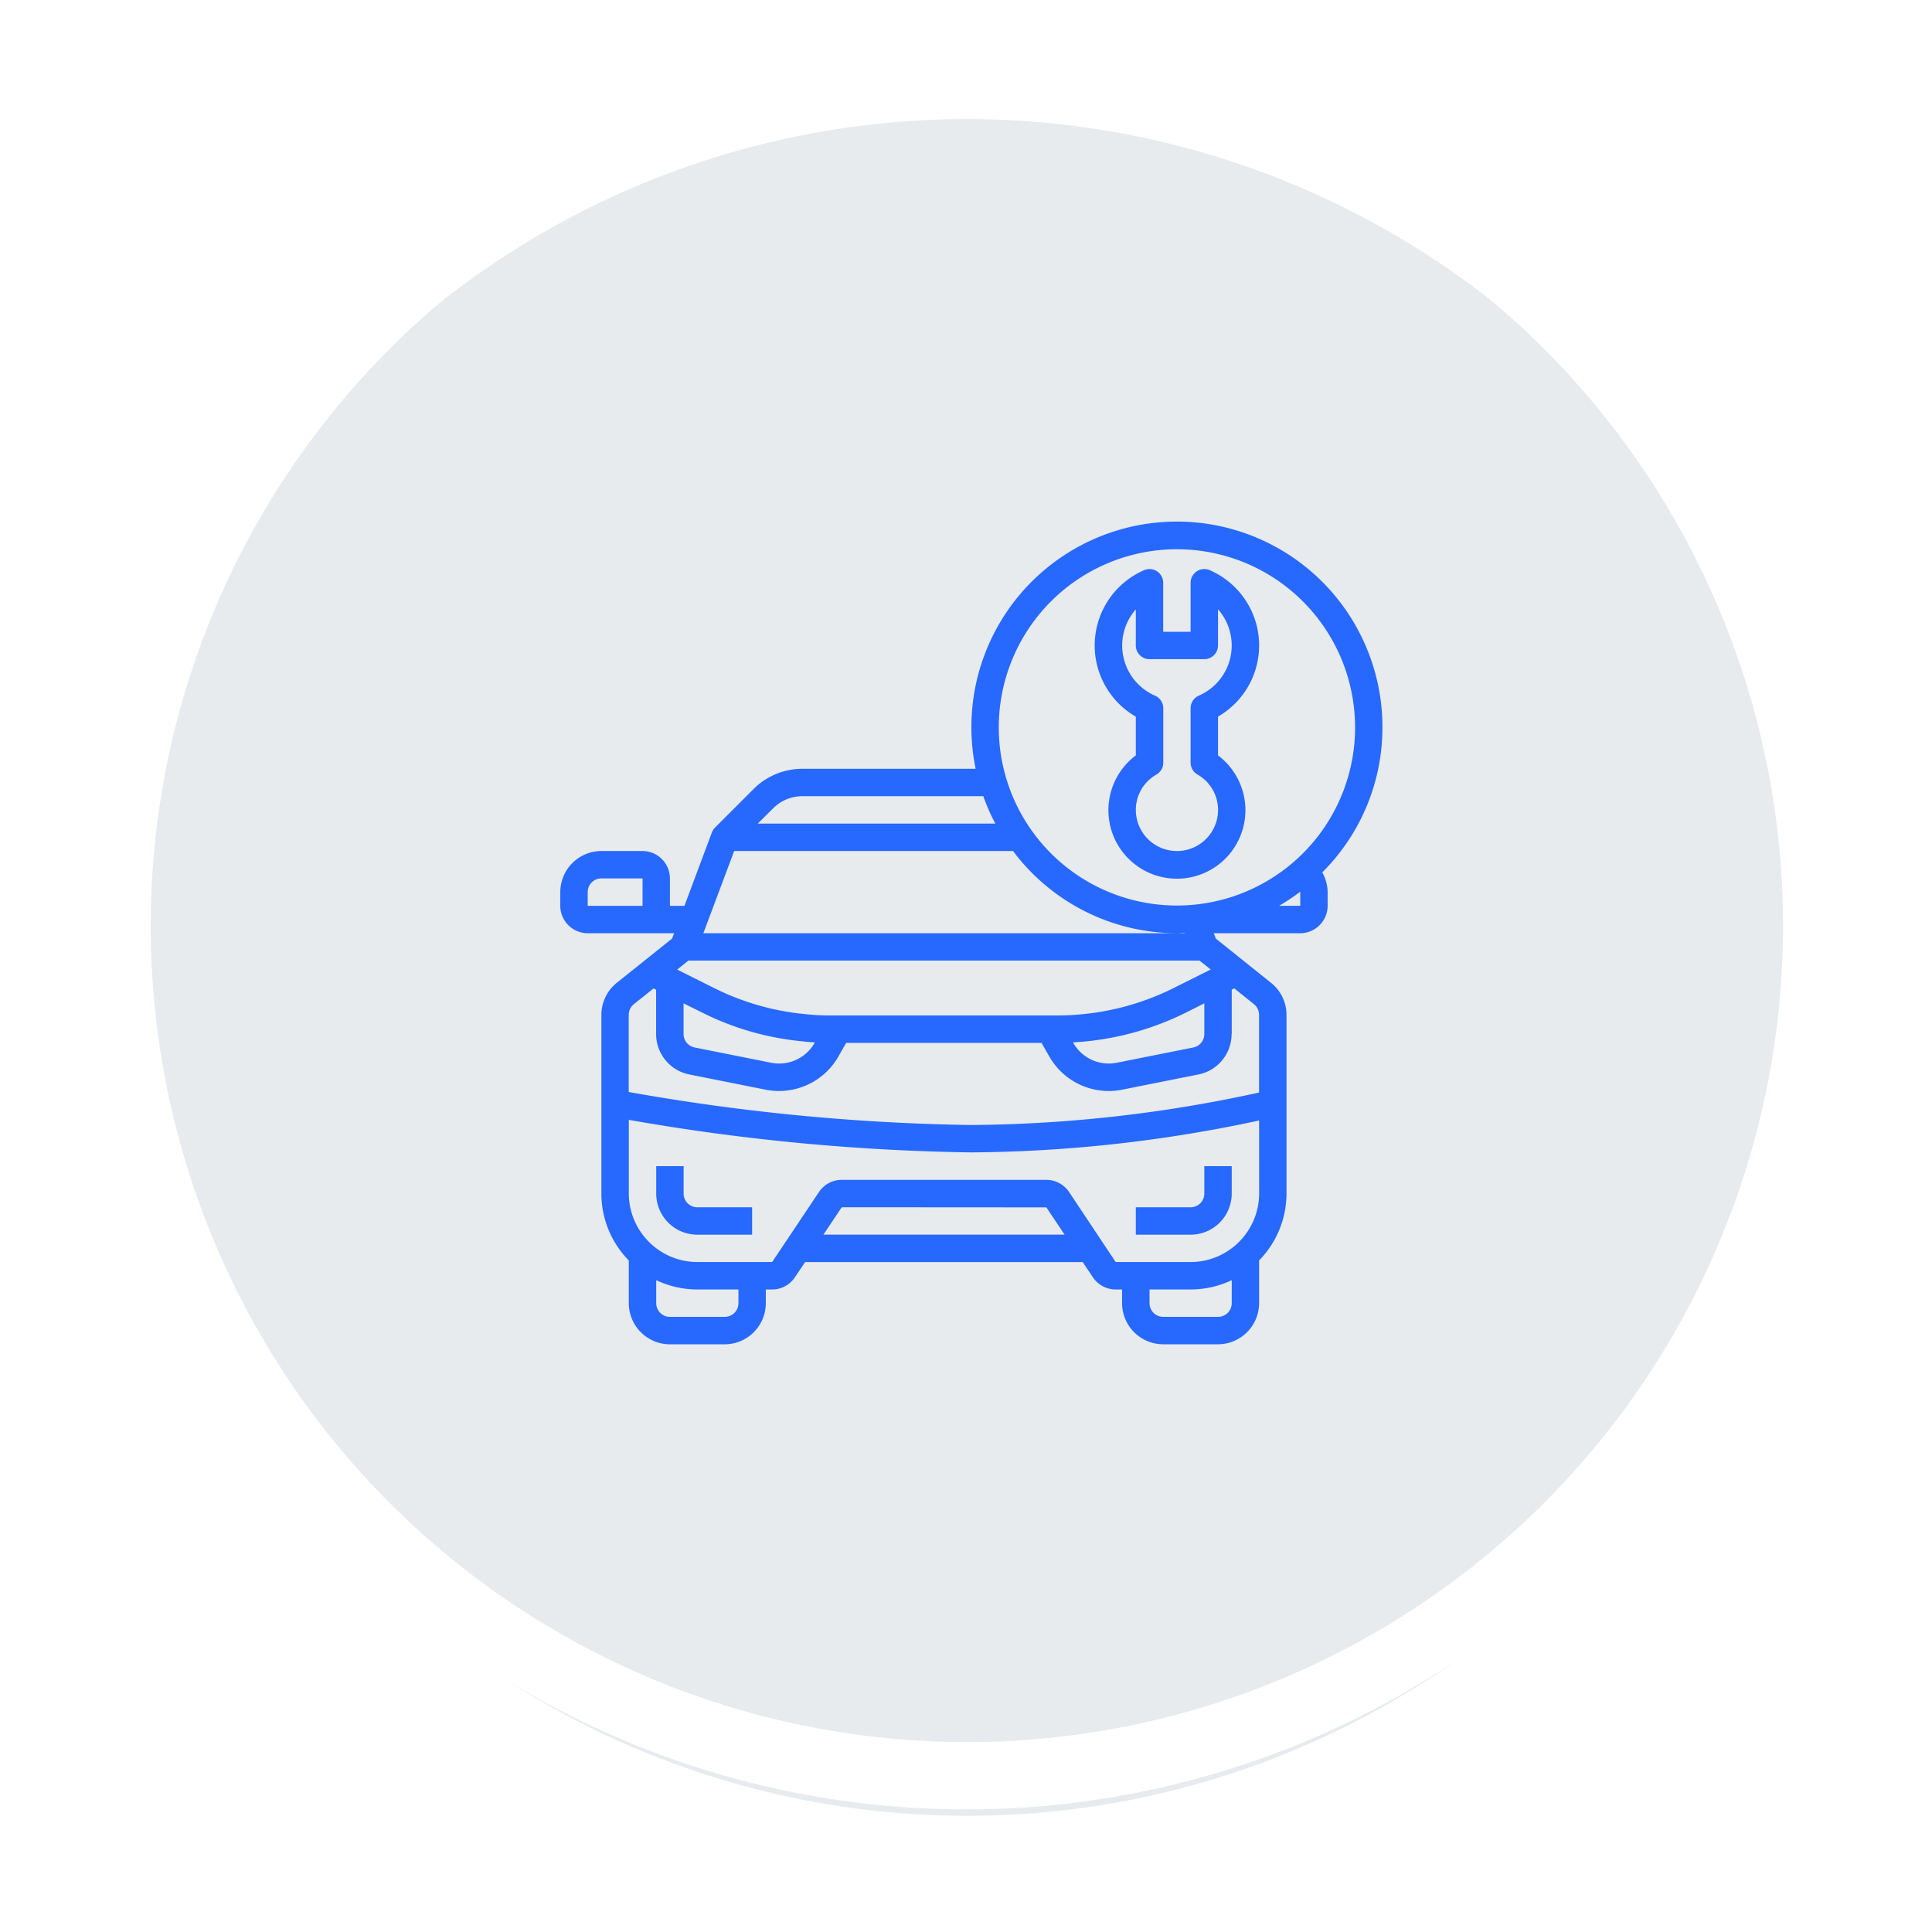 <?xml version="1.0" encoding="UTF-8"?>
<svg xmlns="http://www.w3.org/2000/svg" xmlns:xlink="http://www.w3.org/1999/xlink" width="150.08" height="150.053" viewBox="0 0 150.08 150.053">
  <defs>
    <filter id="Path_52959" x="0" y="0" width="150.08" height="150.053">
      <feOffset dy="3"></feOffset>
      <feGaussianBlur stdDeviation="3" result="blur"></feGaussianBlur>
      <feFlood flood-opacity="0.161"></feFlood>
      <feComposite operator="in" in2="blur"></feComposite>
      <feComposite in="SourceGraphic"></feComposite>
    </filter>
  </defs>
  <g id="Vehicle_Maintenance" data-name="Vehicle Maintenance" transform="translate(-3780.474 -121.474)">
    <g id="Path_60135" data-name="Path 60135" transform="translate(3787 125)">
      <g transform="matrix(1, 0, 0, 1, -6.53, -3.53)" filter="url(#Path_52959)">
        <path id="Path_52959-2" data-name="Path 52959" d="M68.513,134.527a65.9,65.9,0,1,1,25.7-5.187,65.7,65.7,0,0,1-25.7,5.187Z" transform="translate(6.53 3.53)" fill="#e7ebee"></path>
      </g>
      <path id="Path_52960" data-name="Path 52960" d="M68.513,5A63.4,63.4,0,1,0,93.234,9.989,63.194,63.194,0,0,0,68.513,5m0-5A68.514,68.514,0,1,1,0,68.513,68.514,68.514,0,0,1,68.513,0Z" fill="#fff"></path>
    </g>
    <g id="Group_21" data-name="Group 21" transform="translate(2661.668 -616)">
      <path id="Path_77" data-name="Path 77" d="M431.943,58.906v3.012a5.322,5.322,0,1,0,6.386,0V58.906a6.378,6.378,0,0,0-.639-11.374,1.065,1.065,0,0,0-1.49.975v3.809h-2.129V48.508a1.065,1.065,0,0,0-1.49-.975,6.378,6.378,0,0,0-.639,11.374Zm0-8.337v2.811a1.064,1.064,0,0,0,1.064,1.064h4.258a1.064,1.064,0,0,0,1.064-1.064V50.57a4.248,4.248,0,0,1-1.49,6.706,1.064,1.064,0,0,0-.639.975v4.233a1.065,1.065,0,0,0,.532.92,3.16,3.16,0,0,1,1.6,2.75,3.193,3.193,0,1,1-6.387,0,3.158,3.158,0,0,1,1.6-2.747,1.065,1.065,0,0,0,.532-.92V58.254a1.064,1.064,0,0,0-.639-.975,4.248,4.248,0,0,1-1.49-6.706Z" transform="translate(775.094 734.235)" fill="#2769ff"></path>
      <path id="Path_78" data-name="Path 78" d="M150.879,430.879V428.75H148.75v2.129a3.193,3.193,0,0,0,3.193,3.193H156.2v-2.129h-4.258a1.065,1.065,0,0,1-1.064-1.064Z" transform="translate(1021.032 399.314)" fill="#2769ff"></path>
      <path id="Path_79" data-name="Path 79" d="M460.322,430.879a1.064,1.064,0,0,1-1.064,1.064H455v2.129h4.258a3.193,3.193,0,0,0,3.193-3.193V428.75h-2.129Z" transform="translate(752.037 399.313)" fill="#2769ff"></path>
      <path id="Path_80" data-name="Path 80" d="M151.367,33.208a15.966,15.966,0,1,0-31.6,3.193H106.3a5.361,5.361,0,0,0-3.768,1.554L99.52,40.967h0a1.12,1.12,0,0,0-.245.383l-2.129,5.695H96.018V44.916a2.135,2.135,0,0,0-2.129-2.129H90.7A3.2,3.2,0,0,0,87.5,45.981v1.064a2.135,2.135,0,0,0,2.129,2.129h6.716l-.16.415-4.3,3.438a3.2,3.2,0,0,0-1.192,2.49V69.4a7.41,7.41,0,0,0,2.129,5.194v3.321a3.2,3.2,0,0,0,3.193,3.193h4.258a3.2,3.2,0,0,0,3.193-3.193V76.849h.489a2.128,2.128,0,0,0,1.778-.958l.788-1.171h21.565l.788,1.181a2.14,2.14,0,0,0,1.778.948h.489v1.064a3.2,3.2,0,0,0,3.193,3.193h4.258a3.2,3.2,0,0,0,3.193-3.193V74.592a7.427,7.427,0,0,0,2.129-5.194V55.518a3.184,3.184,0,0,0-1.2-2.49l-4.29-3.438-.16-.415h6.716a2.135,2.135,0,0,0,2.129-2.129V45.981a3.208,3.208,0,0,0-.415-1.533,15.9,15.9,0,0,0,4.673-11.24ZM93.889,47.045H89.631V45.981A1.065,1.065,0,0,1,90.7,44.916h3.193Zm10.155-7.579a3.2,3.2,0,0,1,2.256-.937h14.061a15.13,15.13,0,0,0,.937,2.129H102.84Zm-3.034,3.321h21.661a15.919,15.919,0,0,0,12.73,6.387c.192,0,.383-.021.585-.032l.01.032H98.614ZM97.454,51.3h39.7l.873.692-2.874,1.437a20.14,20.14,0,0,1-7.078,2.033,18.991,18.991,0,0,1-1.959.1H108.493a16.916,16.916,0,0,1-1.98-.106,19.932,19.932,0,0,1-7.057-2.022l-2.874-1.437Zm40.076,3.321v2.385h0a1.065,1.065,0,0,1-.862,1.044l-5.918,1.181h0a3.168,3.168,0,0,1-3.4-1.543l-.021-.032c.33-.021.649-.043.958-.075a22.342,22.342,0,0,0,7.823-2.246Zm-30.251,3.034-.021.032a3.159,3.159,0,0,1-3.4,1.543l-5.918-1.181h0a1.065,1.065,0,0,1-.862-1.044V54.624l1.416.7a21.911,21.911,0,0,0,7.8,2.246c.319.042.65.064.979.085Zm-5.939,20.256a1.064,1.064,0,0,1-1.064,1.064H96.017a1.064,1.064,0,0,1-1.064-1.064V76.125a7.463,7.463,0,0,0,3.193.724h3.193Zm6.6-5.322,1.427-2.129,15.892.01,1.416,2.118Zm31.72,5.322a1.064,1.064,0,0,1-1.064,1.064h-4.258a1.065,1.065,0,0,1-1.064-1.064V76.849h3.193a7.463,7.463,0,0,0,3.193-.724Zm2.129-8.515a5.341,5.341,0,0,1-5.322,5.322h-5.822l-3.619-5.439a2.14,2.14,0,0,0-1.778-.948H109.365a2.128,2.128,0,0,0-1.778.958l-3.63,5.429H98.146A5.343,5.343,0,0,1,92.824,69.4V63.672A166.588,166.588,0,0,0,119.434,66.2a109.059,109.059,0,0,0,22.353-2.48Zm-2.129-12.39V53.56l.2-.1,1.522,1.224a1.064,1.064,0,0,1,.4.83v6.035a107.439,107.439,0,0,1-22.353,2.523,164.636,164.636,0,0,1-26.611-2.565V55.518a1.089,1.089,0,0,1,.394-.83l1.533-1.224.2.1v3.449h0a3.2,3.2,0,0,0,2.565,3.13l5.918,1.181h0a5.232,5.232,0,0,0,1.064.106,5.311,5.311,0,0,0,4.609-2.671l.607-1.064h15.178l.607,1.064a5.311,5.311,0,0,0,4.609,2.671,5.232,5.232,0,0,0,1.064-.106l5.918-1.181h0a3.2,3.2,0,0,0,2.565-3.13Zm5.322-9.963h-1.639a16.676,16.676,0,0,0,1.629-1.086.037.037,0,0,1,.01.021Zm-.415-3.491a13.838,13.838,0,1,1,4.516-12.444,13.823,13.823,0,0,1-4.516,12.444Z" transform="translate(1074.829 760.794)" fill="#2769ff"></path>
    </g>
  </g>
</svg>
